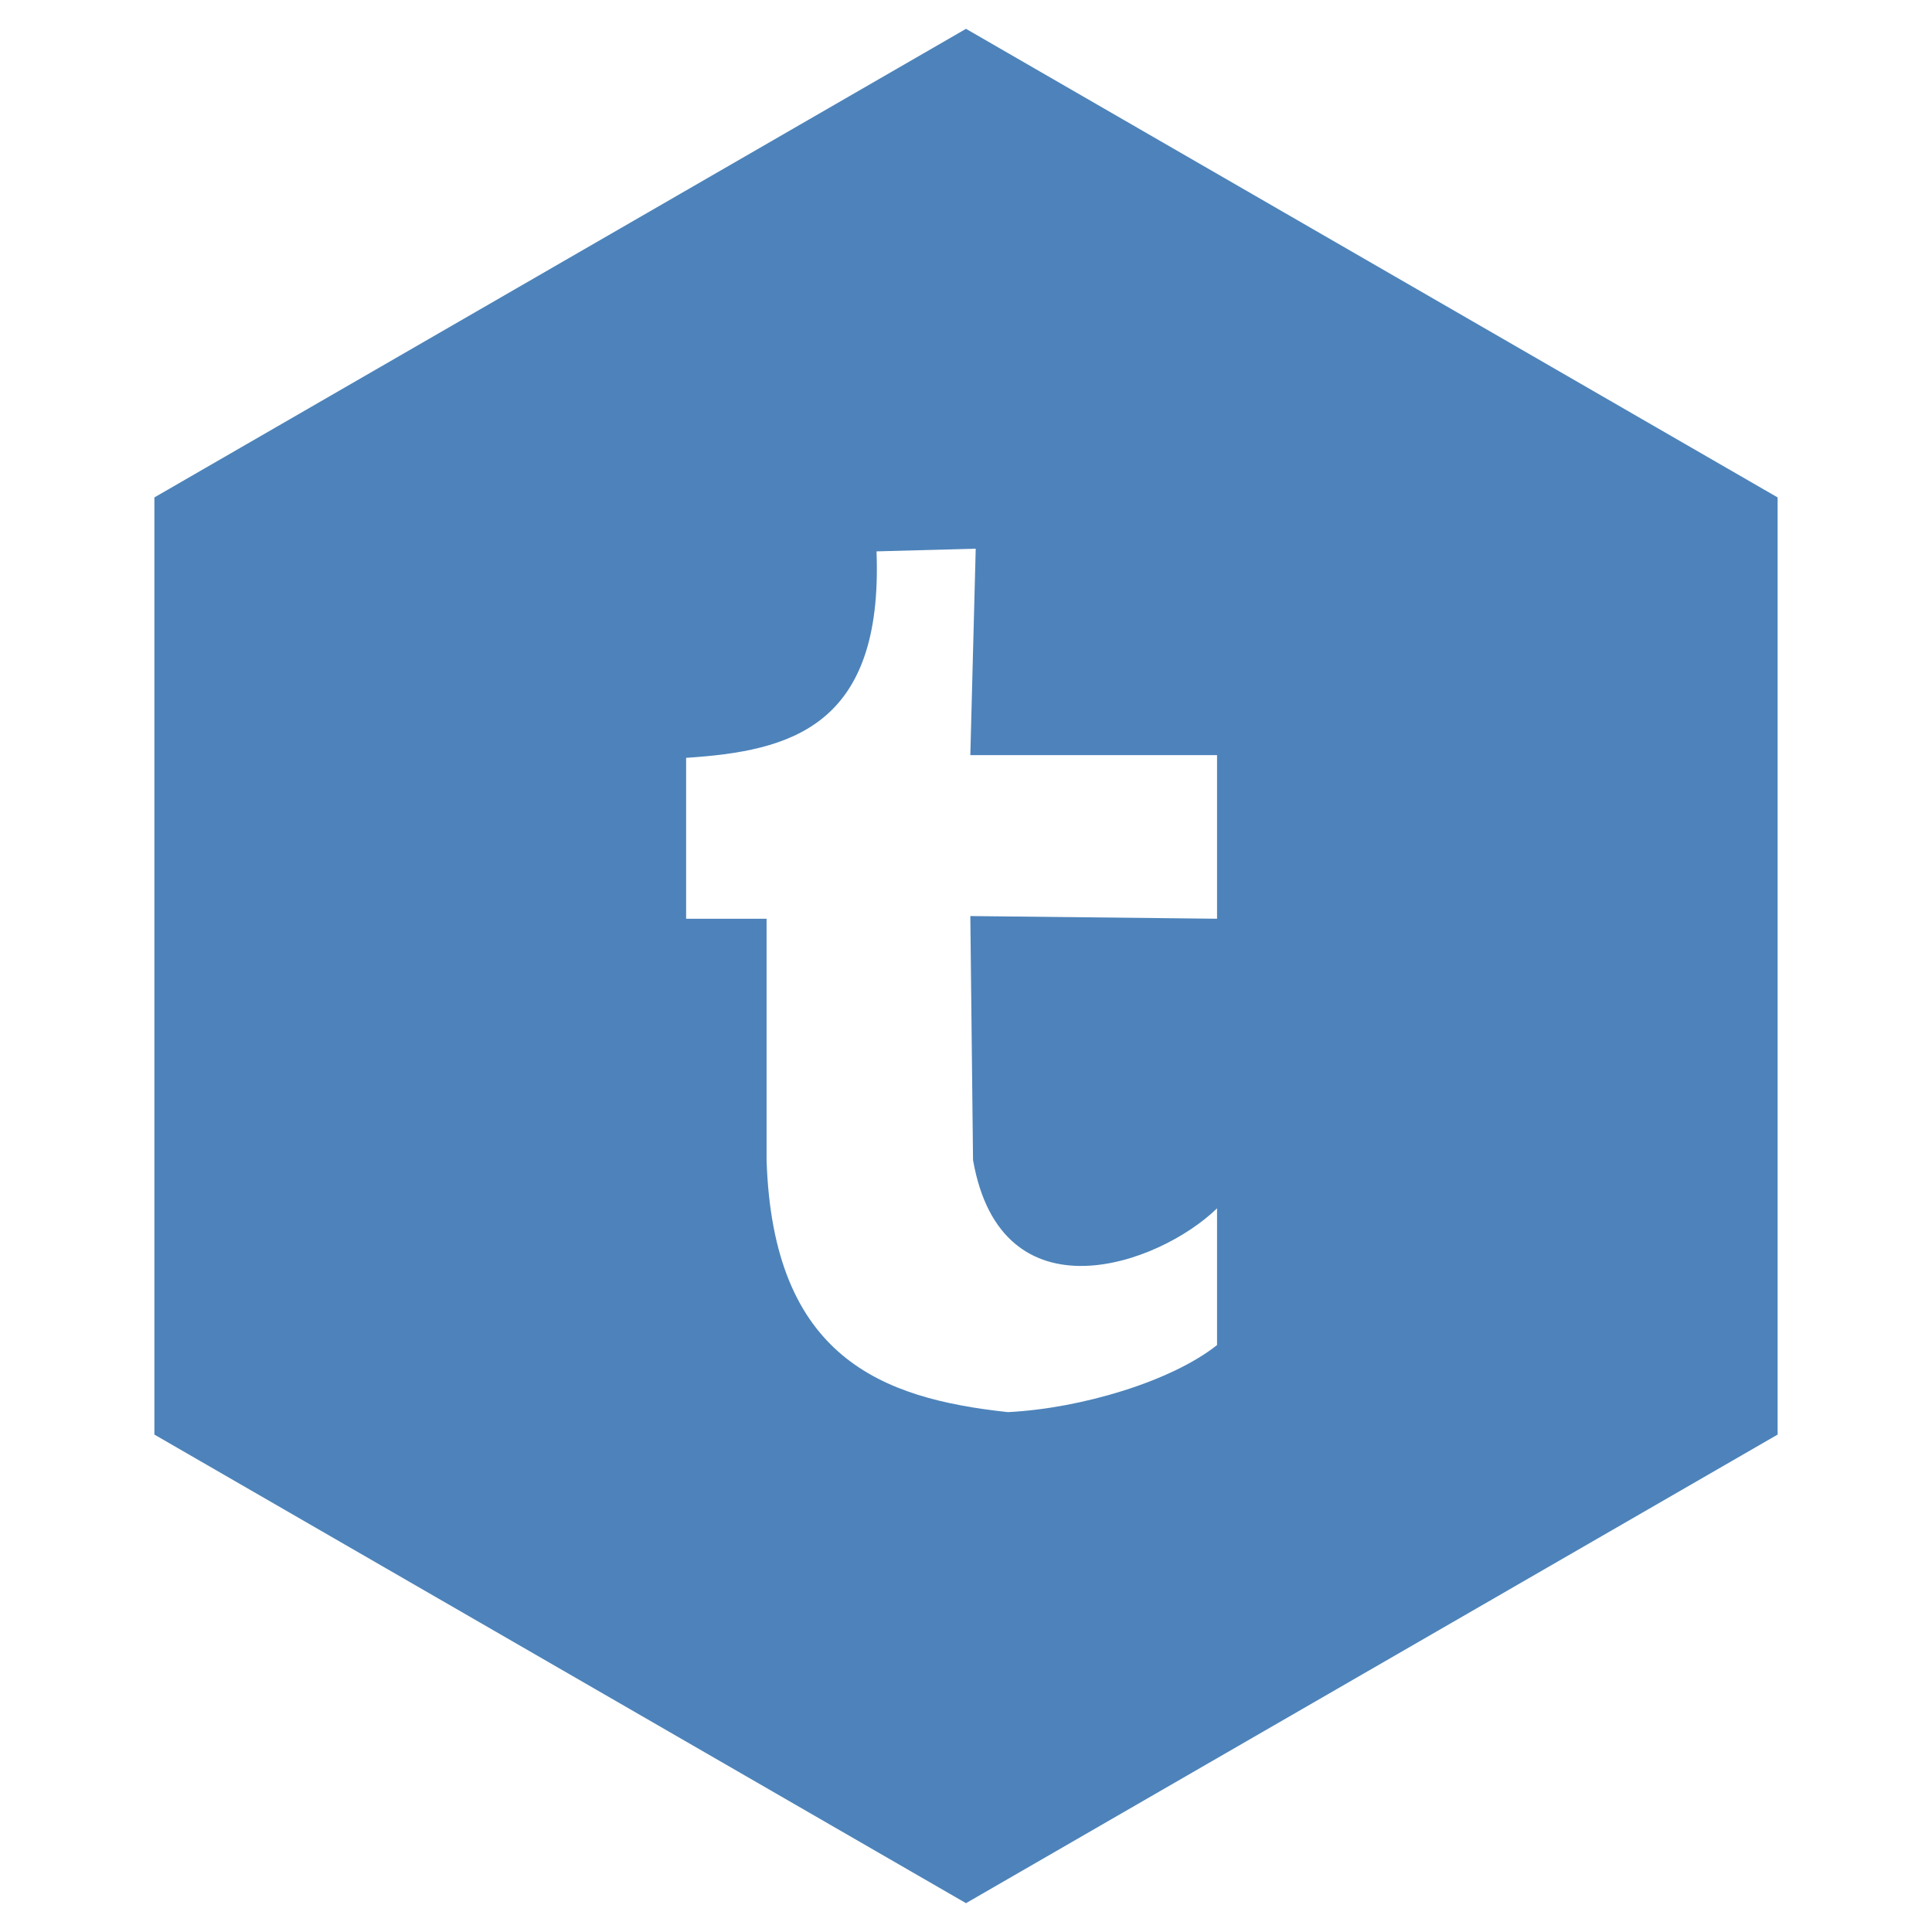<?xml version="1.0" ?><!DOCTYPE svg  PUBLIC '-//W3C//DTD SVG 1.1//EN'  'http://www.w3.org/Graphics/SVG/1.1/DTD/svg11.dtd'><svg height="67px" id="Layer_1" style="enable-background:new 0 0 67 67;" version="1.1" viewBox="0 0 67 67" width="67px" xml:space="preserve" xmlns="http://www.w3.org/2000/svg" xmlns:xlink="http://www.w3.org/1999/xlink"><path d="M23.794,26.281v5.58h2.79v8.369  c0.22,6.844,3.982,8.27,8.369,8.741c2.55-0.127,5.674-1.071,7.253-2.325v-4.742c-2.031,1.974-7.484,3.91-8.462-1.674l-0.094-8.462  l8.556,0.093v-5.673H33.65l0.187-7.16l-3.44,0.093C30.633,25.229,27.387,26.047,23.794,26.281z M33.5,1l28.146,16.25v32.5L33.5,66  L5.354,49.75v-32.5L33.5,1z" style="fill-rule:evenodd;clip-rule:evenodd;fill:#4D83BA;"/></svg>